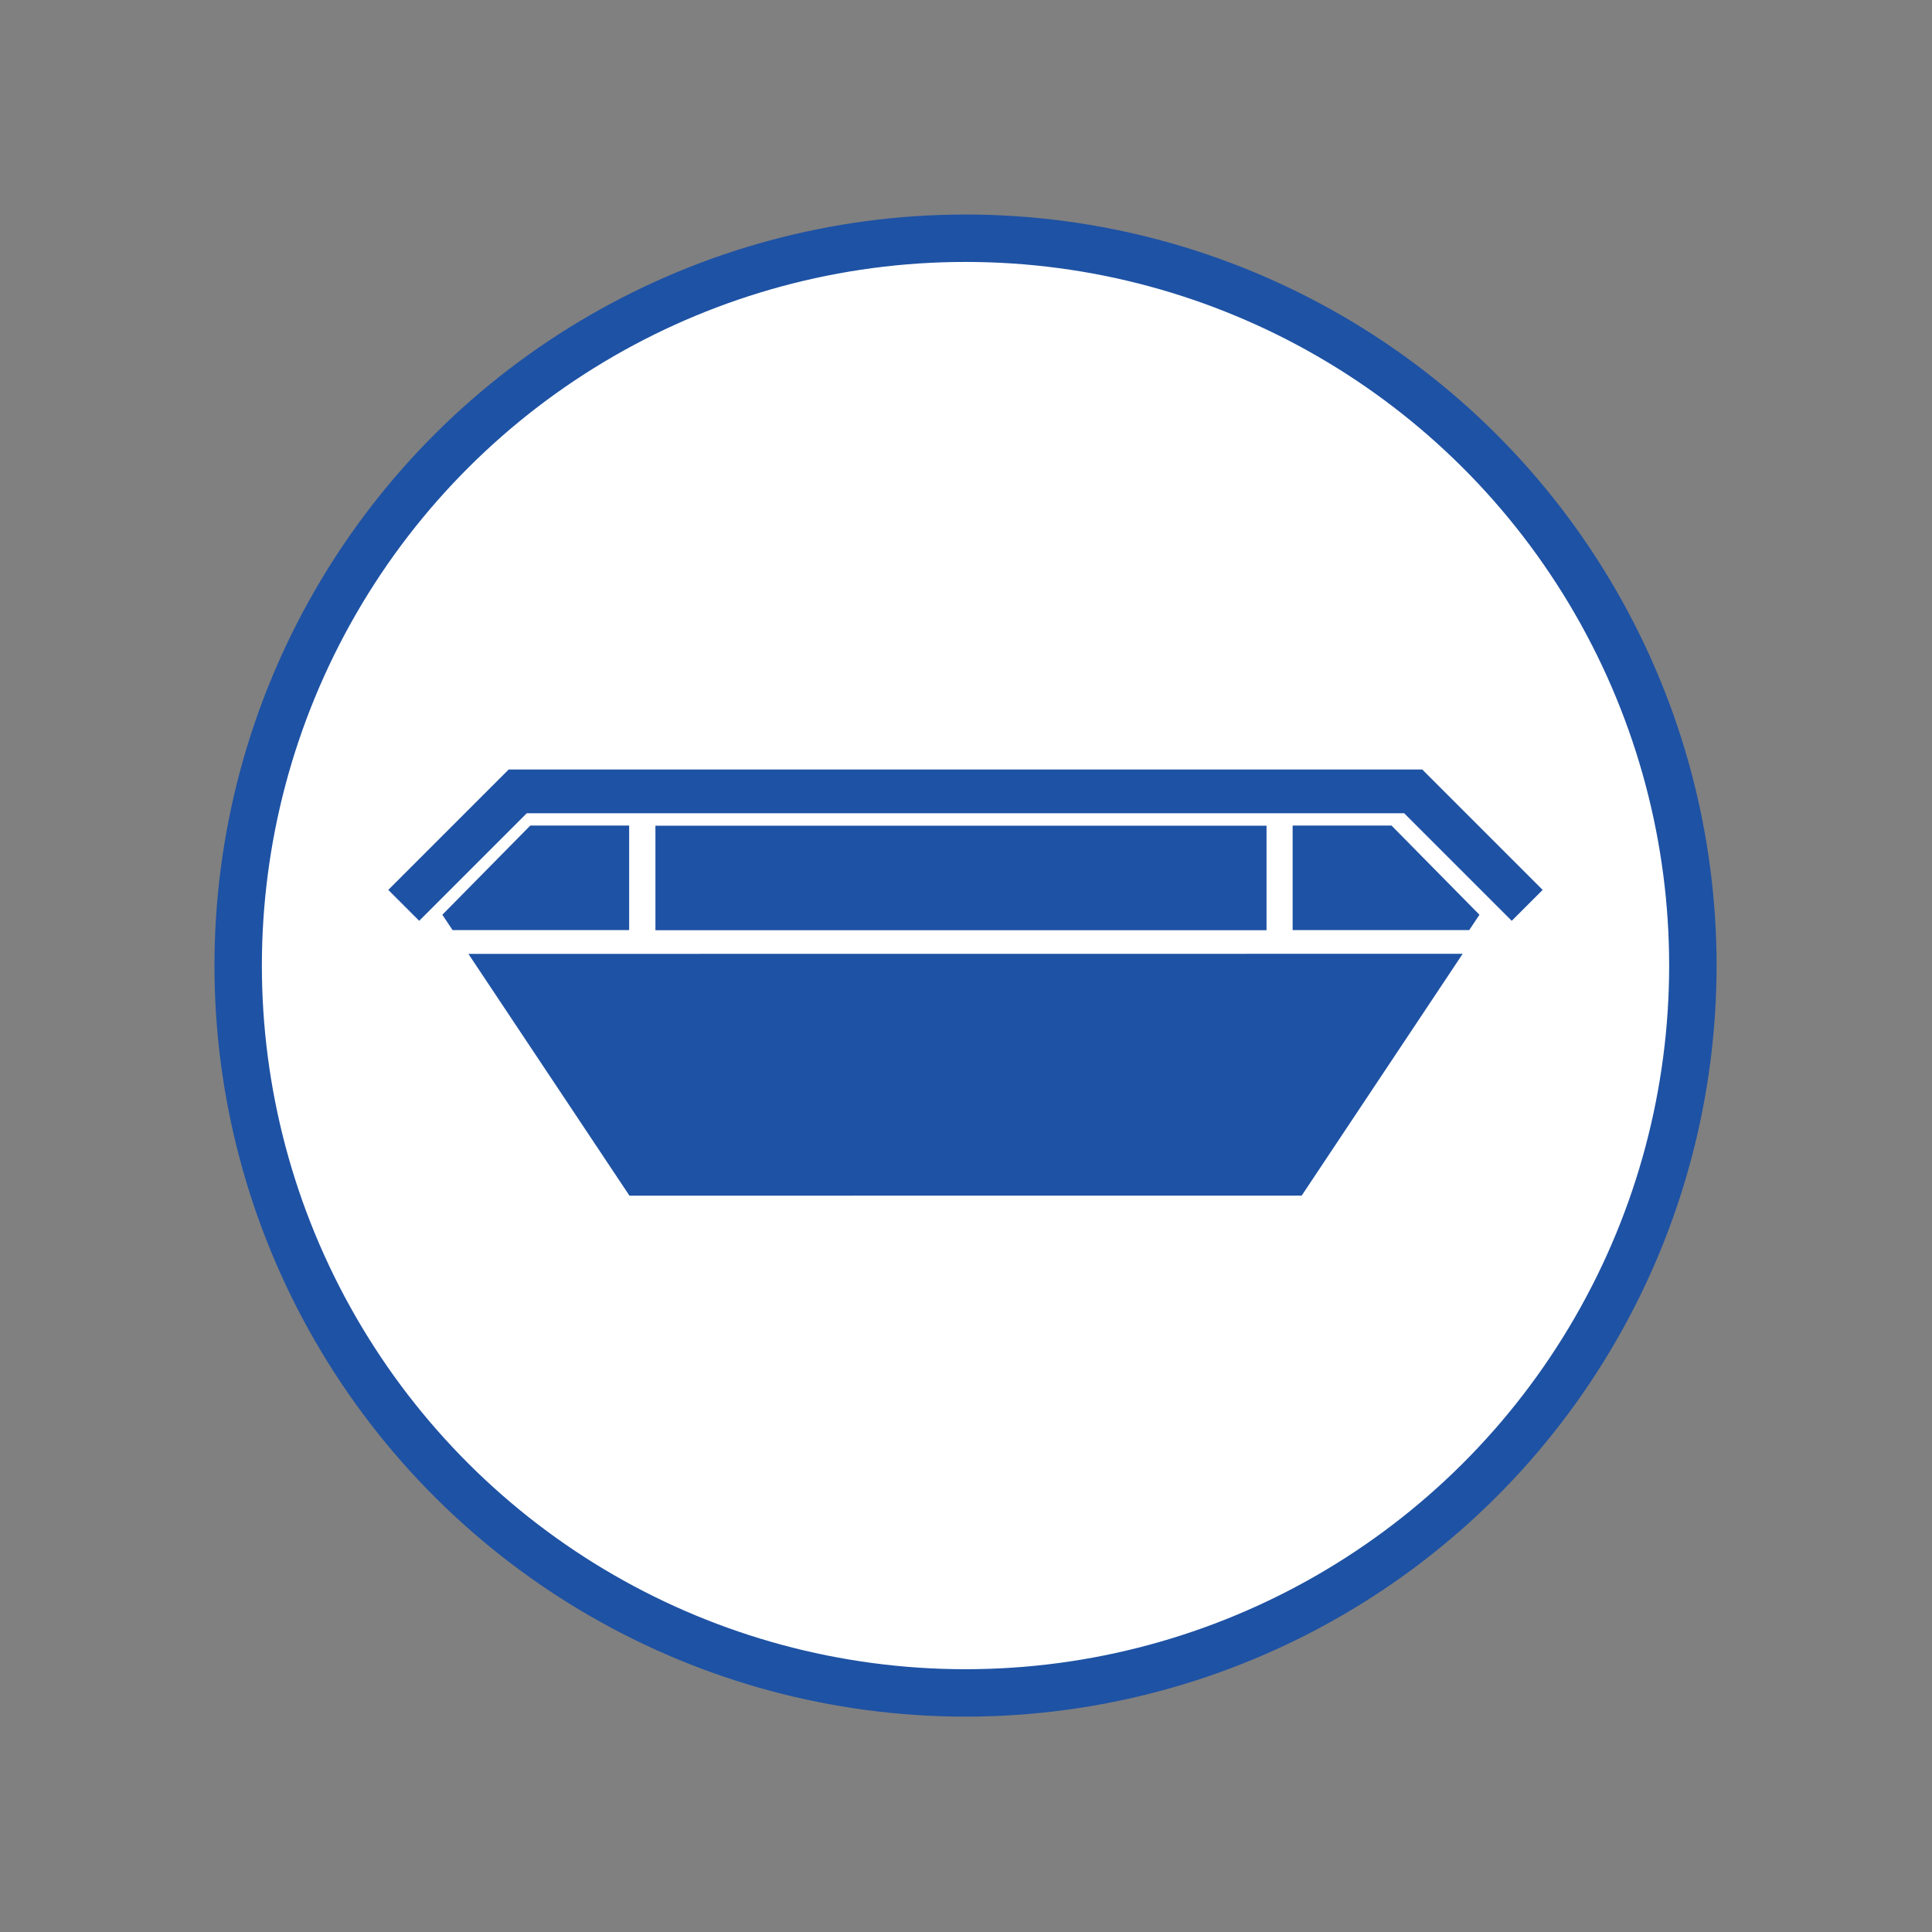 <svg xmlns="http://www.w3.org/2000/svg" xmlns:xlink="http://www.w3.org/1999/xlink" xmlns:serif="http://www.serif.com/" width="100%" height="100%" viewBox="0 0 849 849" xml:space="preserve" style="fill-rule:evenodd;clip-rule:evenodd;stroke-miterlimit:10;">
    <rect x="0" y="0" width="849" height="849" fill="#808080" stroke="none"/>
    <g transform="matrix(0,-4.167,-4.167,0,424.29,104.686)">
        <path d="M-76.705,-76.703C-119.066,-76.703 -153.408,-42.361 -153.408,0.001C-153.408,42.364 -119.066,76.705 -76.705,76.705C-34.341,76.705 -0,42.364 -0,0.001C-0,-42.361 -34.341,-76.703 -76.705,-76.703" style="fill:white;fill-rule:nonzero;"></path>
    </g>
    <g transform="matrix(0,-4.167,-4.167,0,424.29,104.686)">
        <circle cx="-76.704" cy="0.001" r="76.704" style="fill:none;stroke:rgb(30,82,164);stroke-width:5px;"></circle>
    </g>
    <g transform="matrix(2.31,3.468,3.468,-2.31,347.413,261.011)">
        <path d="M12.756,-49.32L43.393,-49.32L82.688,9.686L70.877,37.955L12.756,-49.32Z" style="fill:rgb(30,82,164);fill-rule:nonzero;"></path>
    </g>
    <g transform="matrix(4.167,0,0,4.167,233.02,408.712)">
        <path d="M0,-11.02L-9.271,-1.616L-8.196,0L10.428,0L10.428,-11.02L0,-11.02Z" style="fill:rgb(30,82,164);fill-rule:nonzero;"></path>
    </g>
    <g transform="matrix(4.167,0,0,4.167,611.495,408.712)">
        <path d="M0,-11.02L9.271,-1.616L8.195,0L-10.429,0L-10.429,-11.02L0,-11.02Z" style="fill:rgb(30,82,164);fill-rule:nonzero;"></path>
    </g>
    <g transform="matrix(4.167,0,0,4.167,-57.09,-372.534)">
        <rect x="82.82" y="176.479" width="64.446" height="11.02" style="fill:rgb(30,82,164);"></rect>
    </g>
    <g transform="matrix(4.167,0,0,4.167,664.321,338.154)">
        <path d="M0,15.956L-11.346,4.611L-103.873,4.611L-115.217,15.956L-118.477,12.696L-105.782,0L-9.436,0L3.26,12.696L0,15.956Z" style="fill:rgb(30,82,164);fill-rule:nonzero;"></path>
    </g>
</svg>